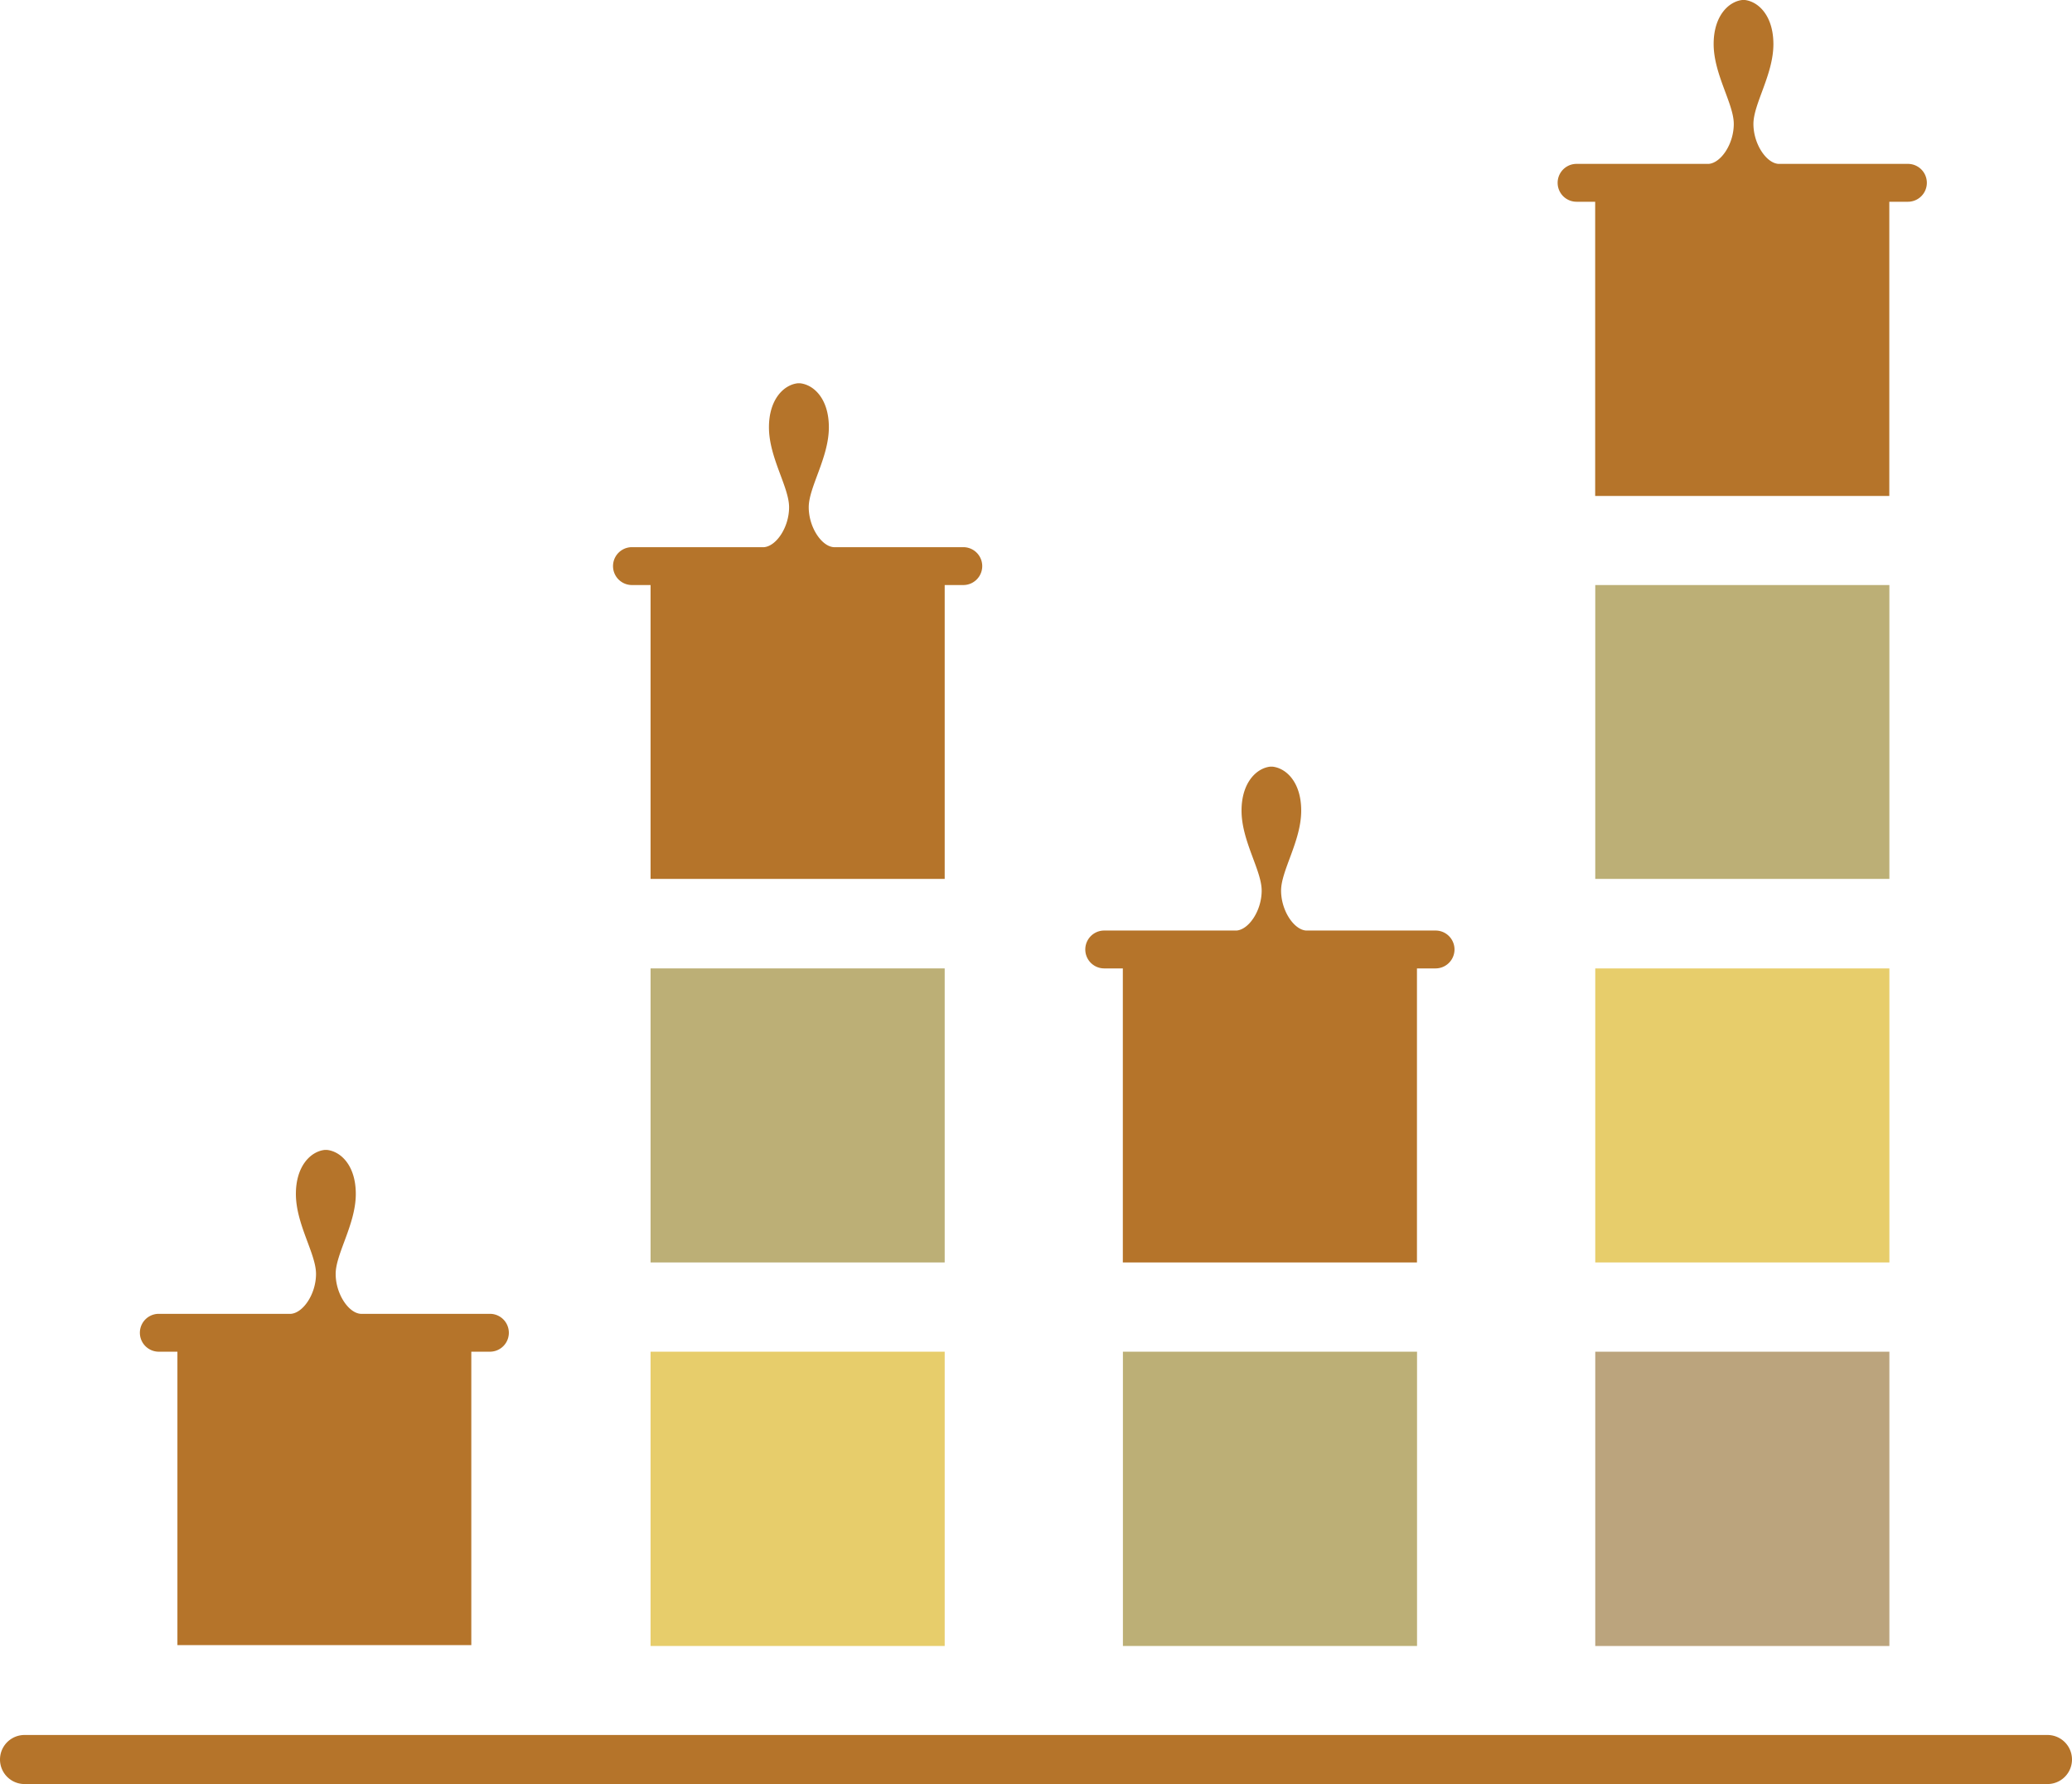 <svg id="Icon" xmlns="http://www.w3.org/2000/svg" viewBox="0 0 259.38 223.28"><defs><style>.cls-1{fill:#b5742a;}.cls-1,.cls-2,.cls-3,.cls-4{fill-rule:evenodd;}.cls-2{fill:#bcaf76;}.cls-3{fill:#e7cd6b;}.cls-4{fill:#bba47d;}</style></defs><title>tracking-logo</title><path class="cls-1" d="M3.07,217.14H256.31a3.07,3.07,0,0,1,0,6.14H3.07a3.07,3.07,0,1,1,0-6.14Z"/><path class="cls-2" d="M140.57,169.17h36.82V206H140.57Z"/><path class="cls-2" d="M199.7,73.22h36.82V110H199.7Z"/><path class="cls-3" d="M199.7,121.2h36.82V158H199.7Z"/><path class="cls-4" d="M199.7,169.17h36.82V206H199.7Z"/><path class="cls-2" d="M81.44,121.2h36.82V158H81.44Z"/><path class="cls-3" d="M81.44,169.17h36.82V206H81.44Z"/><path class="cls-1" d="M61.37,164.43H45.15c-1.52-.1-3.13-2.49-3.13-5s2.52-6.22,2.52-10c0-3.55-1.86-5.31-3.58-5.51v0h-.34v0c-1.72.2-3.58,2-3.58,5.51,0,3.79,2.52,7.47,2.52,10s-1.61,4.87-3.13,5H19.88a2.37,2.37,0,1,0,0,4.74h2.33v36.72H59V169.17h2.33a2.37,2.37,0,1,0,0-4.74Z"/><path class="cls-1" d="M120.59,68.48H104.37c-1.52-.1-3.13-2.49-3.13-5s2.52-6.22,2.52-10c0-3.55-1.86-5.31-3.58-5.51v0h-.34v0c-1.72.2-3.58,2-3.58,5.51,0,3.79,2.52,7.47,2.52,10s-1.61,4.87-3.13,5H79.11a2.37,2.37,0,1,0,0,4.74h2.33V110h36.82V73.22h2.33a2.37,2.37,0,0,0,0-4.74Z"/><path class="cls-1" d="M179.72,116.46H163.5c-1.52-.1-3.13-2.49-3.13-5s2.52-6.22,2.52-10c0-3.55-1.86-5.31-3.58-5.51v0H159v0c-1.72.2-3.58,2-3.58,5.51,0,3.79,2.52,7.47,2.52,10s-1.61,4.87-3.13,5H138.23a2.37,2.37,0,0,0,0,4.74h2.33V158h36.82V121.2h2.33a2.37,2.37,0,0,0,0-4.74Z"/><path class="cls-1" d="M238.85,20.51H222.63c-1.52-.1-3.13-2.49-3.13-5S222,9.32,222,5.53C222,2,220.16.22,218.44,0V0h-.34V0c-1.72.2-3.58,2-3.58,5.51,0,3.79,2.52,7.47,2.52,10s-1.61,4.87-3.13,5H197.36a2.37,2.37,0,0,0,0,4.74h2.33V62.07h36.82V25.25h2.33a2.37,2.37,0,1,0,0-4.74Z"/></svg>